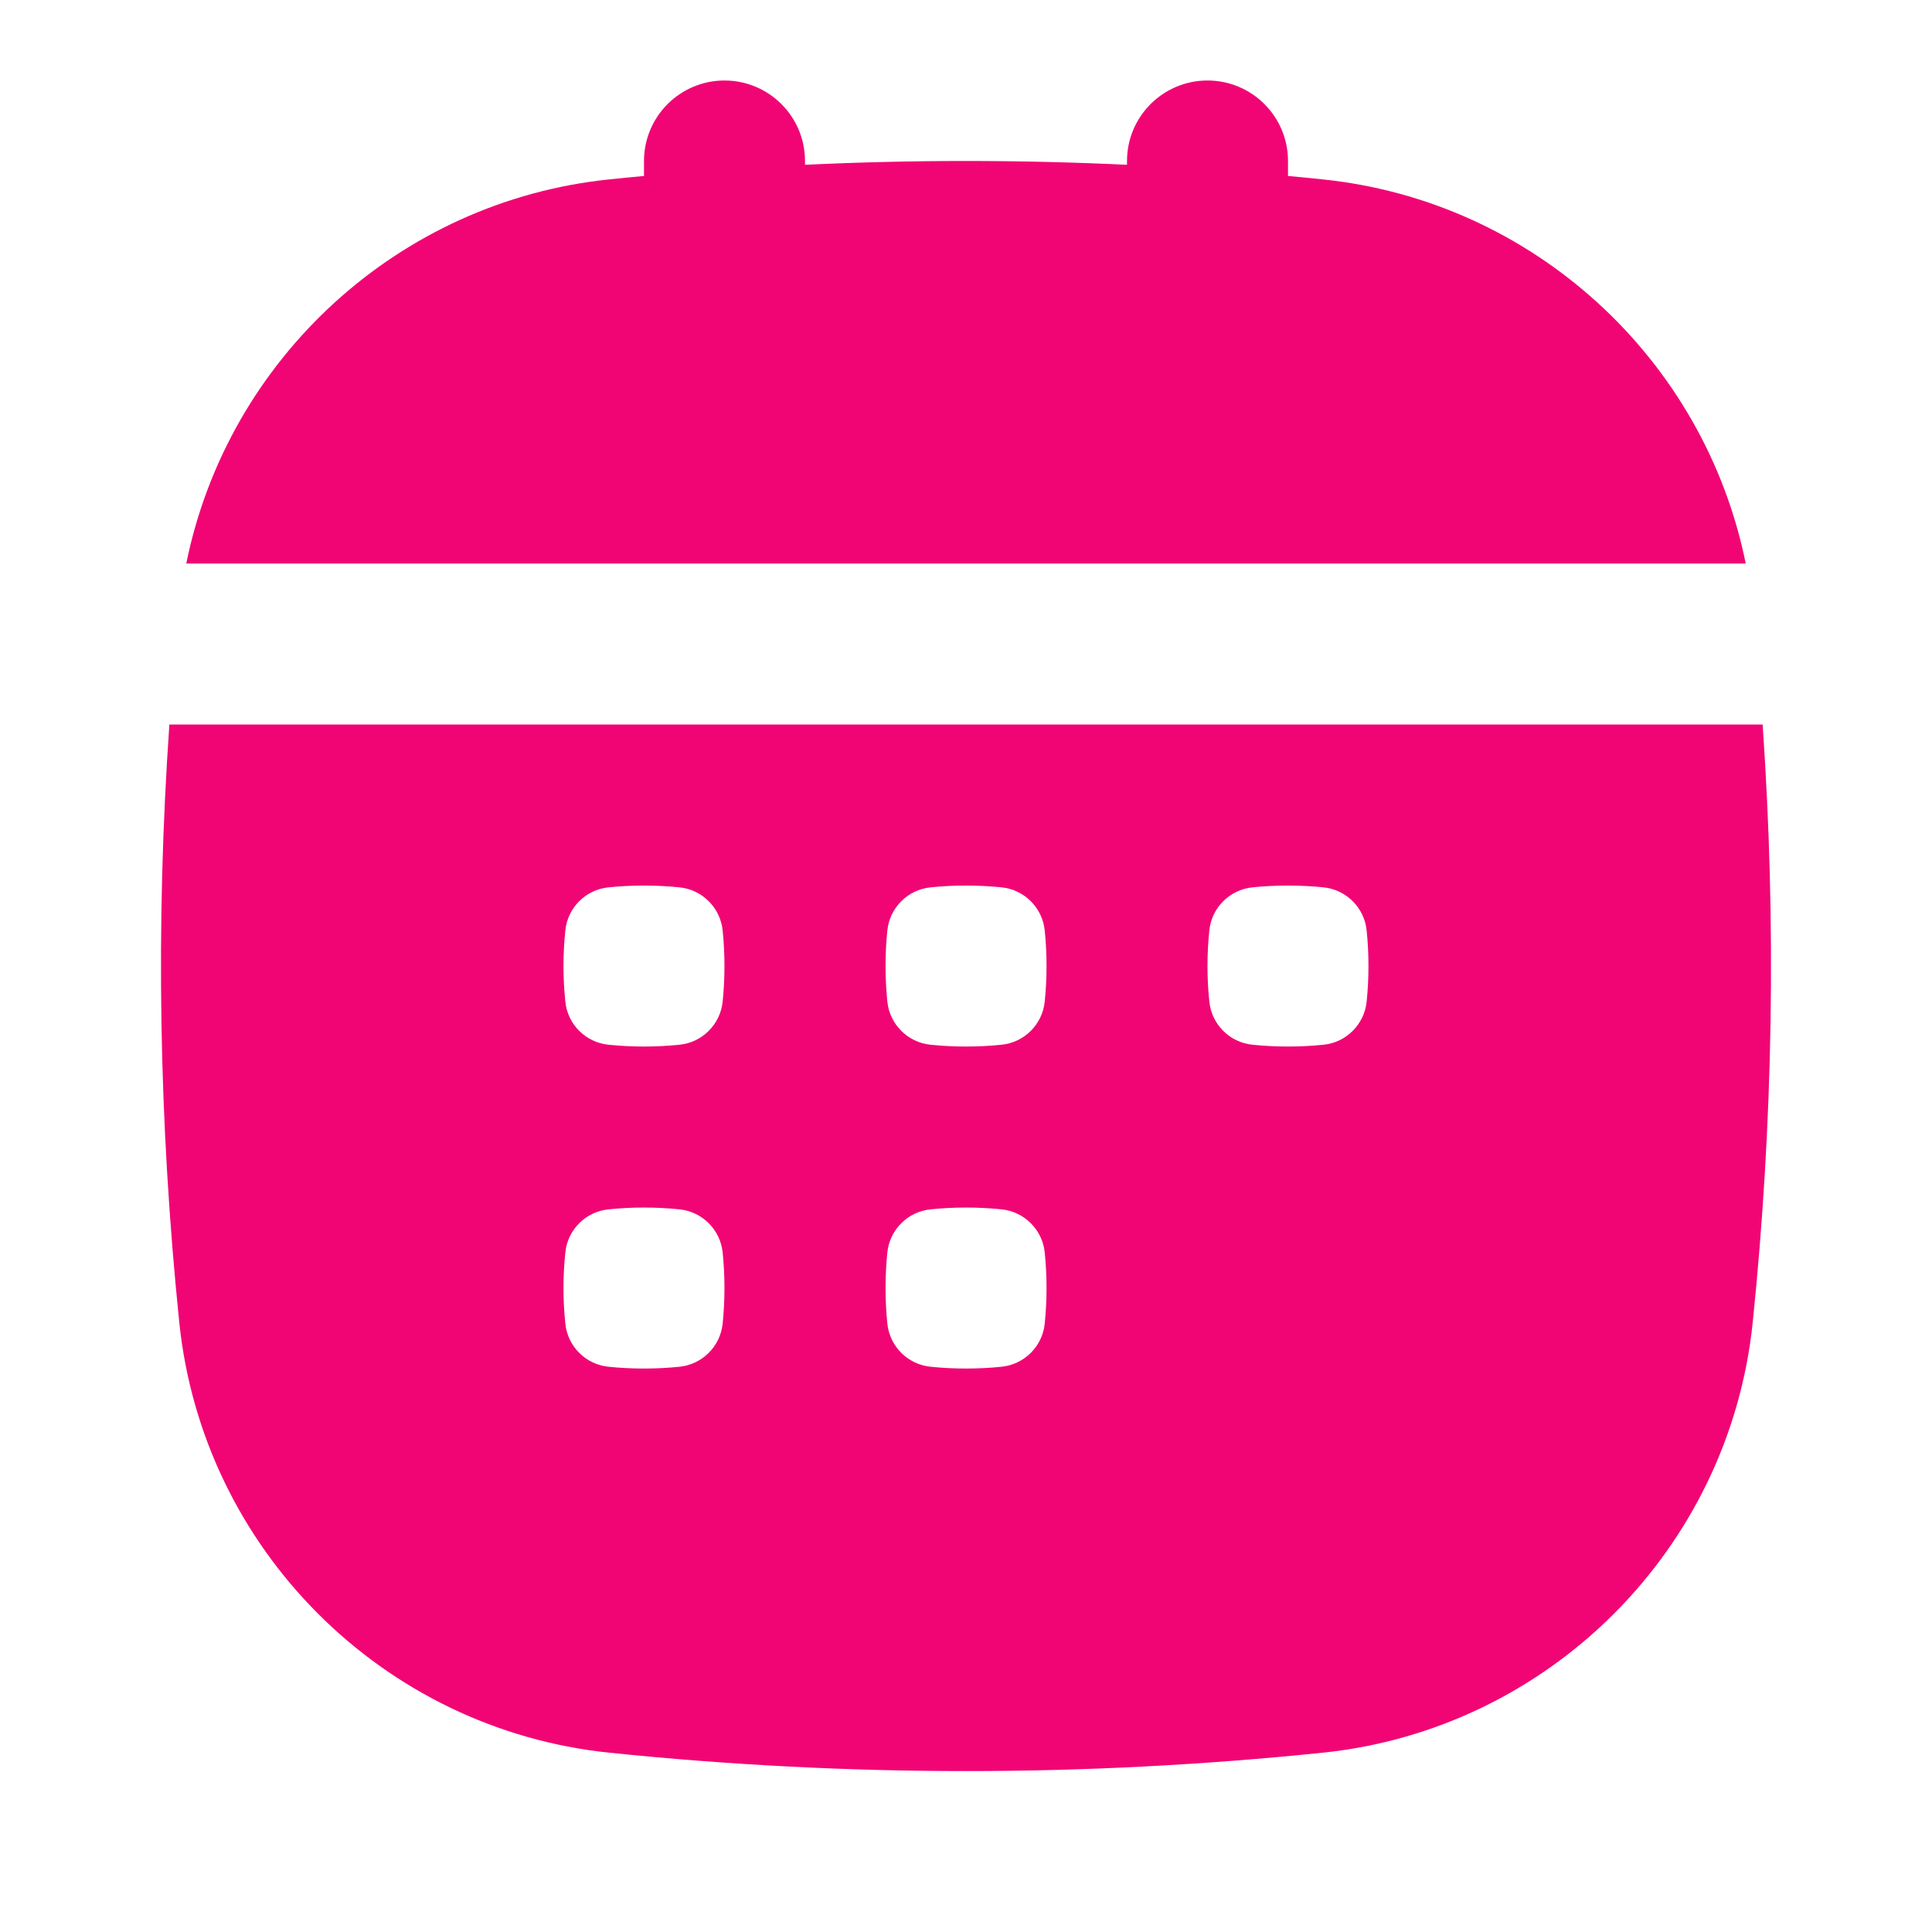 <svg width="24" height="24" viewBox="0 0 24 24" fill="none" xmlns="http://www.w3.org/2000/svg">
<g clip-path="url(#clip0_112_12460)">
<path fill-rule="evenodd" clip-rule="evenodd" d="M2.104 9H21.896C22.068 11.476 22.027 13.951 21.773 16.427C21.483 19.244 19.243 21.484 16.427 21.773C13.475 22.077 10.524 22.077 7.573 21.773C4.757 21.484 2.517 19.244 2.227 16.427C1.973 13.951 1.932 11.476 2.104 9ZM12.443 16.978C12.725 16.949 12.949 16.725 12.978 16.443C13.008 16.148 13.008 15.853 12.978 15.558C12.949 15.276 12.725 15.052 12.443 15.023C12.148 14.993 11.853 14.993 11.558 15.023C11.276 15.052 11.052 15.276 11.023 15.558C10.993 15.853 10.993 16.148 11.023 16.443C11.052 16.725 11.276 16.949 11.558 16.978C11.853 17.008 12.148 17.008 12.443 16.978ZM8.442 16.978C8.724 16.949 8.948 16.725 8.977 16.443C9.007 16.148 9.007 15.853 8.977 15.558C8.948 15.276 8.724 15.052 8.442 15.023C8.147 14.993 7.852 14.993 7.558 15.023C7.275 15.052 7.051 15.276 7.023 15.558C6.992 15.853 6.992 16.148 7.023 16.443C7.051 16.725 7.275 16.949 7.558 16.978C7.852 17.008 8.147 17.008 8.442 16.978ZM16.442 12.978C16.724 12.949 16.948 12.725 16.977 12.443C17.007 12.148 17.007 11.853 16.977 11.558C16.948 11.276 16.724 11.052 16.442 11.023C16.147 10.993 15.852 10.993 15.558 11.023C15.275 11.052 15.051 11.276 15.023 11.558C14.992 11.853 14.992 12.148 15.023 12.443C15.051 12.725 15.275 12.949 15.558 12.978C15.852 13.008 16.147 13.008 16.442 12.978ZM12.443 12.978C12.725 12.949 12.949 12.725 12.978 12.443C13.008 12.148 13.008 11.853 12.978 11.558C12.949 11.276 12.725 11.052 12.443 11.023C12.148 10.993 11.853 10.993 11.558 11.023C11.276 11.052 11.052 11.276 11.023 11.558C10.993 11.853 10.993 12.148 11.023 12.443C11.052 12.725 11.276 12.949 11.558 12.978C11.853 13.008 12.148 13.008 12.443 12.978ZM8.442 12.978C8.724 12.949 8.948 12.725 8.977 12.443C9.007 12.148 9.007 11.853 8.977 11.558C8.948 11.276 8.724 11.052 8.442 11.023C8.147 10.993 7.852 10.993 7.558 11.023C7.275 11.052 7.051 11.276 7.023 11.558C6.992 11.853 6.992 12.148 7.023 12.443C7.051 12.725 7.275 12.949 7.558 12.978C7.852 13.008 8.147 13.008 8.442 12.978ZM8 2.186V2C8 1.448 8.448 1 9 1C9.552 1 10 1.448 10 2V2.047C11.333 1.984 12.666 1.984 14 2.047V2C14 1.448 14.448 1 15 1C15.552 1 16 1.448 16 2V2.186C16.142 2.199 16.285 2.213 16.427 2.228C19.049 2.497 21.172 4.458 21.686 7H2.314C2.829 4.458 4.951 2.497 7.573 2.228C7.715 2.213 7.858 2.199 8 2.186Z" fill="#F10574"/>
</g>
<defs>
<clipPath id="clip0_112_12460">
<rect width="24" height="24" fill="white"/>
</clipPath>
</defs>
</svg>
